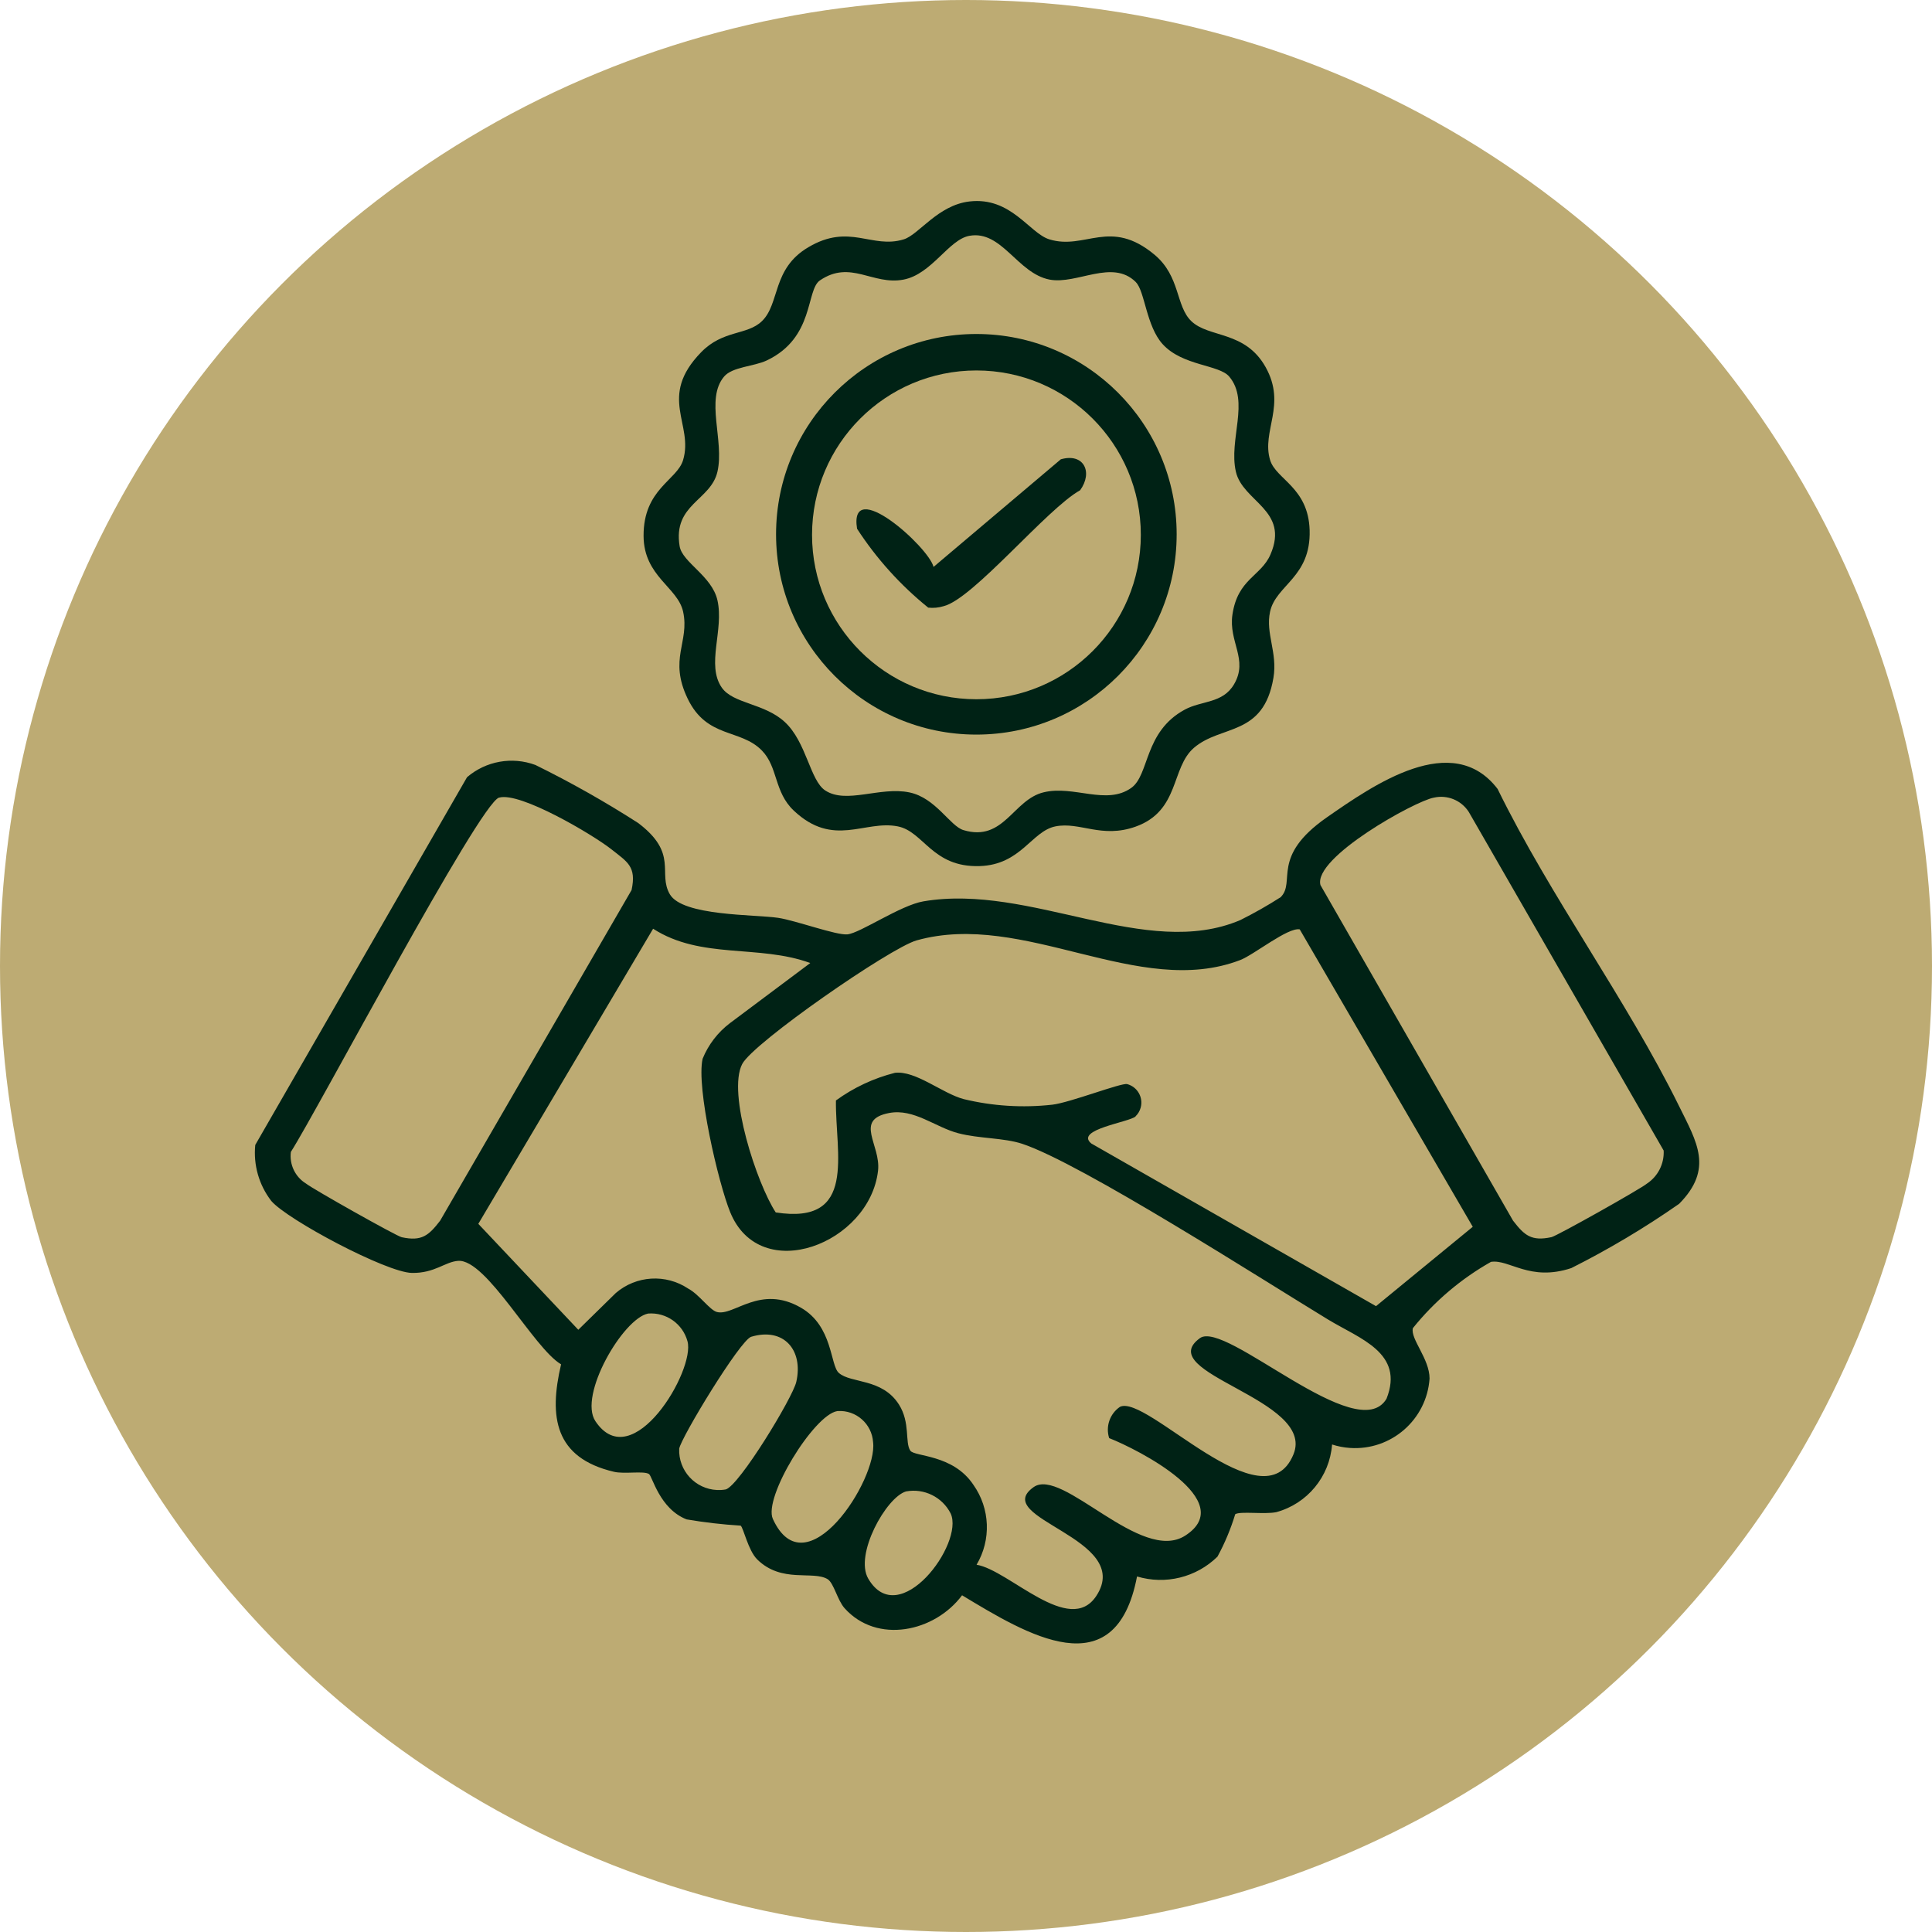 <?xml version="1.0" encoding="UTF-8"?>
<svg xmlns="http://www.w3.org/2000/svg" id="Layer_1" width="80" height="80" viewBox="0 0 80 80">
  <circle id="Ellipse_18" cx="40" cy="40" r="40" style="fill:#bdab73;"></circle>
  <path id="Path_43" d="M55.158,59.815c-.1,1.328-1.025,2.45-2.31,2.8-.49.1-1.485-.048-1.7.085-.185.609-.431,1.198-.735,1.757-.878.861-2.154,1.175-3.331.821-.891,4.655-4.571,2.394-7.245.779-1.132,1.521-3.525,2.035-4.867.533-.294-.33-.444-1.04-.7-1.2-.609-.368-1.9.183-2.915-.817-.379-.374-.573-1.326-.688-1.4-.749-.046-1.495-.132-2.235-.258-1.125-.439-1.42-1.793-1.561-1.88-.226-.139-1.012.012-1.452-.092-2.447-.579-2.7-2.262-2.186-4.449-1.136-.669-3.088-4.362-4.259-4.285-.548.036-.968.516-1.92.5-1.051-.018-5.155-2.2-5.821-2.981-.509-.66-.747-1.49-.663-2.319l8.769-15.226c.782-.671,1.866-.865,2.832-.507,1.461.719,2.88,1.52,4.25,2.4,1.688,1.273.8,2.072,1.317,2.956.534.908,3.521.829,4.486.974.73.11,2.41.73,2.866.684.533-.053,2.195-1.207,3.152-1.368,4.44-.749,9.207,2.445,13.12.775.572-.286,1.128-.601,1.666-.946.644-.637-.432-1.674,1.916-3.307,1.947-1.354,5.2-3.62,7.069-1.175,2.188,4.472,5.328,8.7,7.516,13.138.731,1.482,1.434,2.591,0,4.041-1.423.993-2.915,1.882-4.465,2.661-1.724.569-2.563-.376-3.326-.258-1.242.702-2.34,1.633-3.234,2.745-.112.445.692,1.264.691,2.088-.118,1.704-1.595,2.99-3.299,2.872-.251-.017-.499-.065-.739-.143M20.665,33.026c-.815.243-7.548,13-8.621,14.672-.067.523.179,1.036.628,1.311.276.223,3.74,2.174,3.962,2.222.829.178,1.116-.068,1.592-.686l7.926-13.69c.211-.979-.176-1.163-.831-1.684-.757-.6-3.792-2.4-4.657-2.142M59.371,33.029c-.767.132-5.011,2.484-4.693,3.621l7.972,13.892c.476.618.763.863,1.592.686.222-.048,3.7-2,3.962-2.223.452-.302.712-.82.685-1.363l-8.071-14.023c-.31-.482-.889-.718-1.447-.59M33.552,39.877c-2.136-.781-4.52-.142-6.508-1.42l-7.238,12.22,4.14,4.386,1.552-1.521c.845-.728,2.072-.803,3-.183.459.243.887.89,1.189.968.7.183,1.787-1.157,3.481-.176,1.33.77,1.2,2.383,1.568,2.7.5.441,1.793.21,2.489,1.31.474.749.24,1.564.468,1.906.172.26,1.769.141,2.616,1.42.691.98.741,2.275.129,3.306,1.336.213,3.851,2.986,4.961,1.286,1.563-2.393-4.43-3.2-2.6-4.5,1.185-.843,4.445,3.189,6.28,2.007,2.23-1.437-1.96-3.571-3.151-4.037-.154-.482.028-1.009.446-1.294,1.1-.551,5.961,4.973,7.187,1.963.932-2.29-5.88-3.354-3.874-4.809,1.055-.765,6.528,4.534,7.726,2.509.75-1.9-1.107-2.481-2.422-3.28-2.666-1.619-10.228-6.472-12.665-7.276-.764-.252-1.787-.211-2.648-.438-.96-.252-1.833-1.032-2.86-.837-1.472.28-.337,1.319-.46,2.388-.345,3.02-4.873,4.782-6.122,1.719-.49-1.2-1.415-5.168-1.142-6.354.238-.585.63-1.095,1.134-1.476l3.324-2.487ZM47.025,46.226c-.253.244-2.54.544-1.837,1.123l11.79,6.736,4.006-3.286-7.165-12.316c-.493-.091-1.893,1.051-2.463,1.27-4.21,1.617-8.952-2.061-13.4-.814-1.094.307-6.766,4.24-7.223,5.12-.626,1.2.608,4.957,1.389,6.145,3.383.529,2.463-2.43,2.492-4.636.734-.534,1.564-.923,2.444-1.145.86-.1,1.955.85,2.844,1.088,1.201.291,2.443.369,3.671.232.724-.082,2.858-.915,3.1-.853.423.113.674.548.561.971-.037.139-.111.265-.215.365M26.839,54.391c-1.039.2-2.9,3.389-2.184,4.458,1.531,2.292,4.148-2.119,3.812-3.311-.198-.723-.881-1.204-1.628-1.147M31.105,55.353c-.456.137-2.9,4.164-2.981,4.634-.039.906.664,1.672,1.57,1.711.121.005.241-.003.36-.024.56-.165,2.771-3.8,2.919-4.454.3-1.316-.522-2.272-1.868-1.867M34.669,58.431c-.967.149-3.071,3.579-2.667,4.464,1.363,2.984,4.343-1.627,4.151-3.175-.049-.762-.706-1.34-1.467-1.291-.006,0-.011,0-.017.001M37.516,61.757c-.823.242-2.143,2.617-1.565,3.609,1.278,2.193,3.985-1.449,3.415-2.694-.345-.682-1.099-1.055-1.85-.915" style="fill:#002215;"></path>
  <path id="Path_44" d="M40.145,8.342c1.725-.2,2.48,1.317,3.308,1.57,1.489.455,2.511-.9,4.352.634,1.077.9.871,2.121,1.523,2.75.731.705,2.23.388,3.079,1.907.879,1.572-.18,2.645.186,3.848.242.8,1.582,1.129,1.636,2.9.059,1.959-1.4,2.268-1.639,3.381-.194.9.317,1.688.14,2.737-.412,2.437-2.154,1.927-3.285,2.891-.97.826-.579,2.612-2.426,3.271-1.413.5-2.3-.215-3.318-.012-.987.2-1.422,1.593-3.141,1.644-1.962.059-2.307-1.43-3.383-1.644-1.374-.274-2.665.9-4.311-.656-.817-.773-.644-1.791-1.315-2.483-.888-.915-2.275-.49-3.075-2.148s.085-2.338-.189-3.6c-.22-1.02-1.63-1.461-1.638-3.139-.009-1.947,1.382-2.3,1.635-3.138.452-1.492-1.061-2.612.75-4.471.908-.932,1.9-.692,2.514-1.284.756-.729.411-2.172,1.923-3.062,1.708-1.014,2.625.081,3.949-.326.622-.188,1.41-1.418,2.725-1.57M47.03,11.678c-.972-.964-2.432.112-3.567-.1-1.333-.256-1.983-2.06-3.325-1.813-.857.157-1.555,1.589-2.726,1.813-1.278.245-2.191-.833-3.461.033-.587.4-.218,2.374-2.2,3.314-.535.253-1.426.262-1.768.668-.791.935.019,2.652-.275,3.938-.274,1.2-1.853,1.341-1.566,3.086.11.672,1.335,1.226,1.565,2.236.28,1.231-.476,2.672.181,3.62.466.671,1.768.643,2.61,1.425.9.833,1.041,2.419,1.674,2.834.879.575,2.263-.172,3.485.08,1.094.226,1.684,1.4,2.241,1.562,1.674.5,2.052-1.268,3.321-1.567,1.251-.3,2.593.55,3.622-.18.765-.543.52-2.323,2.216-3.242.7-.381,1.569-.249,2.04-1.047.608-1.03-.234-1.757-.064-2.893.222-1.484,1.179-1.577,1.573-2.482.8-1.842-1.145-2.184-1.431-3.431-.306-1.328.585-2.918-.275-3.938-.42-.5-1.931-.436-2.756-1.342-.683-.75-.738-2.2-1.111-2.568" style="fill:#002215;"></path>
  <path id="Path_45" d="M48.723,22.124c0,4.581-3.713,8.294-8.294,8.294s-8.294-3.713-8.294-8.294,3.713-8.294,8.294-8.294h0c4.581,0,8.294,3.713,8.294,8.294M47.239,22.147c0-3.759-3.048-6.807-6.807-6.807s-6.807,3.048-6.807,6.807c0,3.759,3.048,6.807,6.807,6.807h0c3.759,0,6.807-3.048,6.807-6.807" style="fill:#002215;"></path>
  <path id="Path_46" d="M43.926,19.019c.95-.275,1.343.529.8,1.281-1.368.756-4.426,4.5-5.652,4.8-.206.064-.423.084-.638.061-1.149-.927-2.143-2.029-2.947-3.267-.351-2.214,2.968.758,3.167,1.581l5.27-4.456Z" style="fill:#002215;"></path>
</svg>
